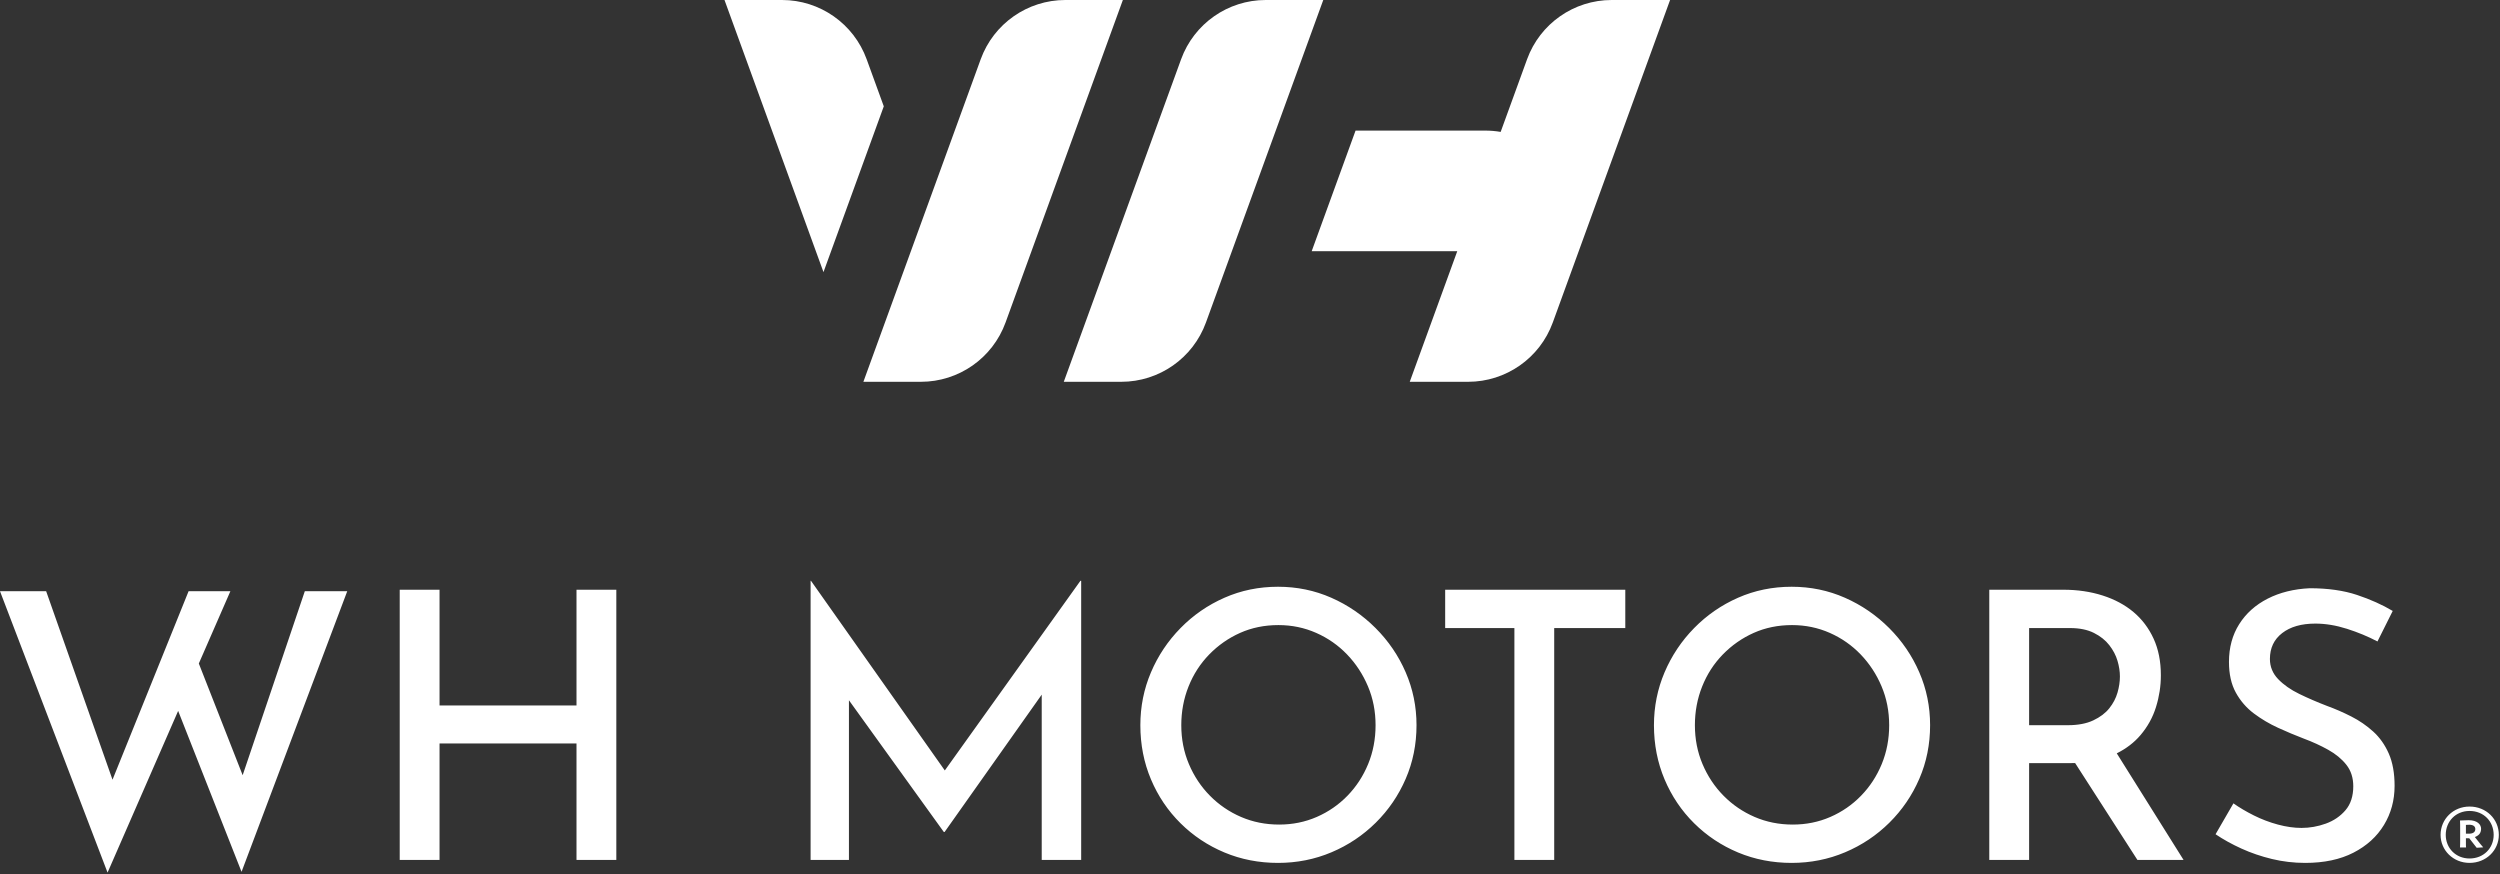 <svg xmlns="http://www.w3.org/2000/svg" xmlns:xlink="http://www.w3.org/1999/xlink" xmlns:serif="http://www.serif.com/" width="100%" height="100%" viewBox="0 0 1367 478" xml:space="preserve" style="fill-rule:evenodd;clip-rule:evenodd;stroke-linejoin:round;stroke-miterlimit:2;"><rect x="0" y="0" width="1367" height="478" fill="#333333" stroke="none"/>    <g transform="matrix(1,0,0,1,-345.32,-761.436)">        <g transform="matrix(1,0,0,1,0,621.374)">            <path d="M1142.15,277.419L1062.55,277.419L1086.54,211.471L1157.45,211.471C1160.33,211.471 1163.14,211.716 1165.88,212.188L1180.32,172.476C1187.4,153.016 1205.89,140.062 1226.6,140.062L1258.52,140.062L1194.38,316.414C1187.3,335.874 1168.8,348.828 1148.09,348.828L1116.17,348.828L1142.15,277.419ZM959.302,140.062L895.154,316.414C888.075,335.874 869.58,348.828 848.872,348.828L817.415,348.828L881.563,172.476C888.642,153.016 907.138,140.062 927.845,140.062L959.302,140.062ZM1068.88,140.062L1004.73,316.414C997.655,335.874 979.159,348.828 958.452,348.828L926.994,348.828L991.143,172.476C998.221,153.016 1016.72,140.062 1037.42,140.062L1068.88,140.062ZM828.574,198.205L795.599,288.855L741.476,140.062L772.933,140.062C793.641,140.062 812.136,153.016 819.215,172.476L828.574,198.205ZM442.729,528.774L404.134,617.19L345.32,463.339L370.555,463.339L406.84,566.403L448.44,463.339L471.293,463.339L454.037,502.869L478.004,563.95L511.992,463.339L535.192,463.339L477.396,616.783L442.729,528.774ZM682.327,462.525L682.327,610.27L660.552,610.27L660.552,546.573L585.661,546.573L585.661,610.27L563.886,610.27L563.886,462.525L585.661,462.525L585.661,525.815L660.552,525.815L660.552,462.525L682.327,462.525ZM809.518,522.964L809.518,610.27L788.557,610.27L788.557,457.641L788.76,457.641L861.941,561.345L936.099,457.641L936.506,457.641L936.506,610.27L914.934,610.27L914.934,519.893L861.819,595.007L861.412,595.007L809.518,522.964ZM968.864,536.601C968.864,526.426 970.797,516.793 974.663,507.703C978.53,498.613 983.923,490.541 990.842,483.486C997.761,476.431 1005.77,470.902 1014.86,466.9C1023.95,462.898 1033.71,460.897 1044.16,460.897C1054.47,460.897 1064.17,462.898 1073.26,466.9C1082.35,470.902 1090.42,476.431 1097.48,483.486C1104.53,490.541 1110.03,498.613 1113.96,507.703C1117.9,516.793 1119.87,526.426 1119.87,536.601C1119.87,547.048 1117.9,556.816 1113.96,565.906C1110.03,574.996 1104.57,583.001 1097.58,589.92C1090.59,596.839 1082.52,602.232 1073.36,606.098C1064.21,609.965 1054.47,611.898 1044.16,611.898C1033.71,611.898 1023.95,609.999 1014.86,606.2C1005.77,602.401 997.761,597.076 990.842,590.225C983.923,583.374 978.53,575.369 974.663,566.211C970.797,557.053 968.864,547.183 968.864,536.601ZM991.249,536.601C991.249,544.199 992.64,551.287 995.421,557.867C998.202,564.448 1002.03,570.214 1006.92,575.166C1011.8,580.117 1017.47,583.984 1023.91,586.765C1030.36,589.547 1037.31,590.937 1044.77,590.937C1052.1,590.937 1058.95,589.547 1065.33,586.765C1071.7,583.984 1077.3,580.117 1082.12,575.166C1086.93,570.214 1090.7,564.448 1093.41,557.867C1096.12,551.287 1097.48,544.199 1097.48,536.601C1097.48,529.003 1096.09,521.915 1093.31,515.335C1090.53,508.755 1086.73,502.955 1081.91,497.935C1077.1,492.915 1071.46,488.981 1065.02,486.132C1058.58,483.282 1051.69,481.858 1044.36,481.858C1036.77,481.858 1029.78,483.282 1023.4,486.132C1017.03,488.981 1011.4,492.915 1006.51,497.935C1001.63,502.955 997.863,508.789 995.218,515.436C992.572,522.084 991.249,529.139 991.249,536.601ZM1135.54,462.525L1234.03,462.525L1234.03,483.486L1195.16,483.486L1195.16,610.27L1173.39,610.27L1173.39,483.486L1135.54,483.486L1135.54,462.525ZM1249.7,536.601C1249.7,526.426 1251.64,516.793 1255.5,507.703C1259.37,498.613 1264.76,490.541 1271.68,483.486C1278.6,476.431 1286.61,470.902 1295.69,466.9C1304.79,462.898 1314.55,460.897 1325,460.897C1335.31,460.897 1345.01,462.898 1354.1,466.9C1363.19,470.902 1371.26,476.431 1378.32,483.486C1385.37,490.541 1390.87,498.613 1394.8,507.703C1398.74,516.793 1400.7,526.426 1400.7,536.601C1400.7,547.048 1398.74,556.816 1394.8,565.906C1390.87,574.996 1385.41,583.001 1378.42,589.92C1371.43,596.839 1363.36,602.232 1354.2,606.098C1345.05,609.965 1335.31,611.898 1325,611.898C1314.55,611.898 1304.79,609.999 1295.69,606.2C1286.61,602.401 1278.6,597.076 1271.68,590.225C1264.76,583.374 1259.37,575.369 1255.5,566.211C1251.64,557.053 1249.7,547.183 1249.7,536.601ZM1272.09,536.601C1272.09,544.199 1273.48,551.287 1276.26,557.867C1279.04,564.448 1282.87,570.214 1287.76,575.166C1292.64,580.117 1298.31,583.984 1304.75,586.765C1311.19,589.547 1318.15,590.937 1325.61,590.937C1332.94,590.937 1339.79,589.547 1346.16,586.765C1352.54,583.984 1358.14,580.117 1362.95,575.166C1367.77,570.214 1371.54,564.448 1374.25,557.867C1376.96,551.287 1378.32,544.199 1378.32,536.601C1378.32,529.003 1376.93,521.915 1374.15,515.335C1371.37,508.755 1367.57,502.955 1362.75,497.935C1357.93,492.915 1352.3,488.981 1345.86,486.132C1339.41,483.282 1332.53,481.858 1325.2,481.858C1317.61,481.858 1310.62,483.282 1304.24,486.132C1297.87,488.981 1292.24,492.915 1287.35,497.935C1282.47,502.955 1278.7,508.789 1276.06,515.436C1273.41,522.084 1272.09,529.139 1272.09,536.601ZM1479.99,557.29C1478.82,557.336 1477.63,557.359 1476.41,557.359L1454.84,557.359L1454.84,610.27L1433.06,610.27L1433.06,462.525L1473.56,462.525C1481.29,462.525 1488.45,463.576 1495.03,465.679C1501.61,467.782 1507.24,470.801 1511.92,474.735C1516.6,478.67 1520.26,483.52 1522.91,489.286C1525.56,495.052 1526.88,501.734 1526.88,509.331C1526.88,515.165 1526,520.931 1524.23,526.629C1522.47,532.327 1519.62,537.483 1515.68,542.096C1512.29,546.077 1507.99,549.375 1502.77,551.992L1539.29,610.27L1514.06,610.27L1479.99,557.29ZM1476,536.601C1481.56,536.601 1486.21,535.719 1489.94,533.955C1493.67,532.192 1496.59,529.987 1498.69,527.342C1500.8,524.696 1502.29,521.847 1503.17,518.794C1504.05,515.742 1504.49,512.791 1504.49,509.942C1504.49,507.228 1504.05,504.379 1503.17,501.394C1502.29,498.41 1500.8,495.561 1498.69,492.847C1496.59,490.134 1493.77,487.895 1490.25,486.132C1486.72,484.368 1482.38,483.486 1477.22,483.486L1454.84,483.486L1454.84,536.601L1476,536.601ZM1645.32,490.812C1640.16,488.099 1634.6,485.792 1628.63,483.893C1622.66,481.994 1616.89,481.044 1611.33,481.044C1603.74,481.044 1597.7,482.774 1593.22,486.233C1588.74,489.693 1586.51,494.407 1586.51,500.377C1586.51,504.583 1588,508.246 1590.98,511.366C1593.97,514.487 1597.83,517.2 1602.58,519.507C1607.33,521.813 1612.35,523.984 1617.64,526.019C1622.12,527.647 1626.56,529.58 1630.97,531.819C1635.38,534.057 1639.38,536.805 1642.98,540.061C1646.57,543.317 1649.42,547.353 1651.53,552.169C1653.63,556.986 1654.68,562.853 1654.68,569.773C1654.68,577.642 1652.75,584.764 1648.88,591.141C1645.01,597.517 1639.45,602.571 1632.19,606.302C1624.93,610.033 1616.15,611.898 1605.84,611.898C1599.6,611.898 1593.53,611.186 1587.62,609.762C1581.72,608.337 1576.16,606.438 1570.94,604.063C1565.71,601.689 1561,599.077 1556.79,596.228L1566.56,579.337C1569.82,581.644 1573.55,583.848 1577.75,585.951C1581.96,588.054 1586.34,589.716 1590.88,590.937C1595.42,592.158 1599.73,592.769 1603.8,592.769C1608.28,592.769 1612.69,591.989 1617.03,590.428C1621.37,588.868 1624.97,586.426 1627.82,583.102C1630.67,579.778 1632.09,575.403 1632.09,569.976C1632.09,565.363 1630.84,561.463 1628.33,558.274C1625.82,555.086 1622.49,552.339 1618.35,550.032C1614.22,547.726 1609.77,545.691 1605.02,543.927C1600.41,542.164 1595.73,540.196 1590.98,538.026C1586.23,535.855 1581.82,533.243 1577.75,530.191C1573.68,527.138 1570.39,523.339 1567.88,518.794C1565.37,514.249 1564.12,508.653 1564.12,502.005C1564.12,494.136 1565.99,487.251 1569.72,481.349C1573.45,475.447 1578.64,470.801 1585.28,467.409C1591.93,464.017 1599.6,462.118 1608.28,461.711C1618.18,461.711 1626.8,462.932 1634.13,465.374C1641.45,467.816 1647.96,470.733 1653.66,474.125L1645.32,490.812ZM1695.67,611.891C1686.71,611.891 1679.83,604.991 1679.83,596.568C1679.83,587.984 1686.71,581.086 1695.67,581.086C1704.79,581.086 1711.68,587.984 1711.68,596.568C1711.68,604.991 1704.79,611.891 1695.67,611.891ZM1695.67,583.491C1688.12,583.491 1682.65,589.188 1682.65,596.568C1682.65,603.788 1688.12,609.484 1695.67,609.484C1703.39,609.484 1708.86,603.788 1708.86,596.568C1708.86,589.188 1703.39,583.491 1695.67,583.491ZM1695.17,588.546C1699.9,588.546 1701.98,590.871 1701.98,593.278C1701.89,595.364 1701.14,596.729 1698.57,597.77L1701.64,601.623L1703.14,603.388L1699.57,603.629L1695.5,598.413L1693.68,598.413L1693.68,601.14C1693.68,602.104 1693.68,602.906 1693.76,603.466L1690.45,603.466C1690.53,602.587 1690.53,599.778 1690.53,598.413L1690.53,593.681C1690.53,592.397 1690.53,589.588 1690.45,588.706C1691.11,588.706 1694.1,588.546 1695.17,588.546ZM1695.34,595.926C1697.75,595.926 1698.82,594.884 1698.82,593.438C1698.82,592.076 1697.91,591.033 1695.5,591.033C1694.92,591.033 1694.18,591.112 1693.68,591.112L1693.68,595.926L1695.34,595.926Z" style="fill:white;"></path>        </g>    </g></svg>
